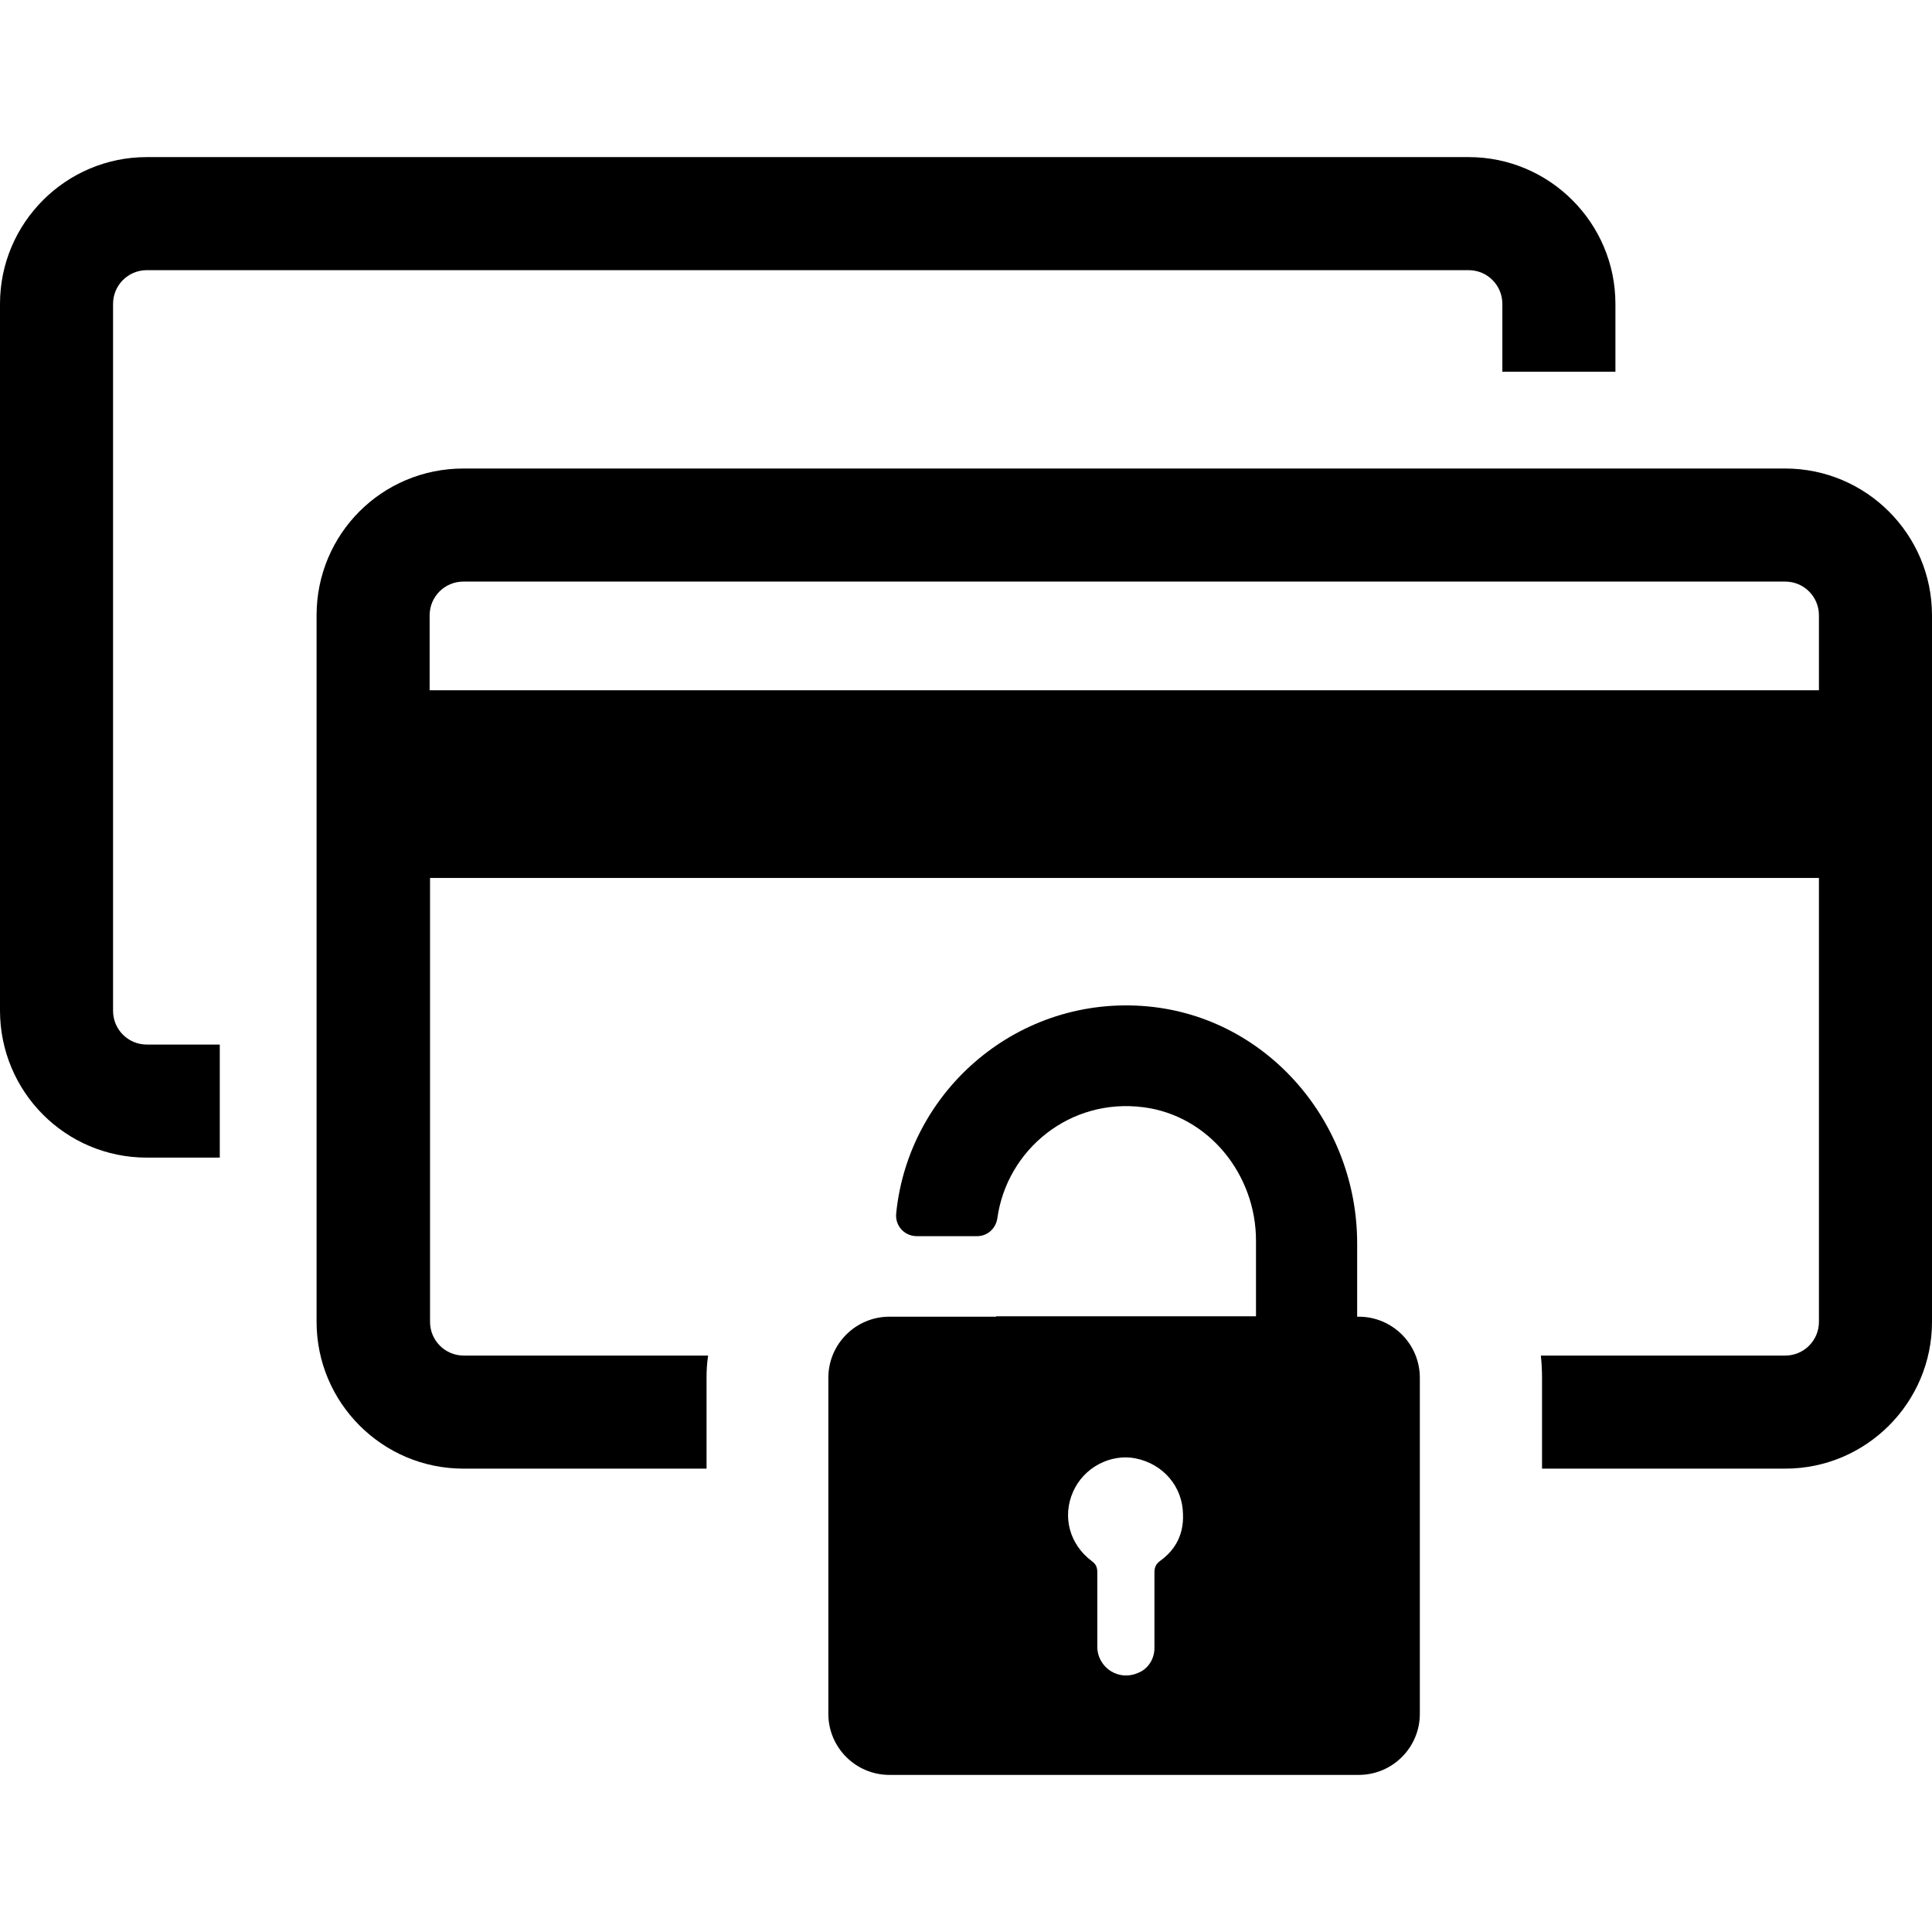 <?xml version="1.0" encoding="iso-8859-1"?>
<!-- Generator: Adobe Illustrator 19.0.0, SVG Export Plug-In . SVG Version: 6.00 Build 0)  -->
<svg version="1.1" id="Capa_1" xmlns="http://www.w3.org/2000/svg" xmlns:xlink="http://www.w3.org/1999/xlink" x="0px" y="0px"
	 viewBox="0 0 487 487" style="enable-background:new 0 0 487 487;" xml:space="preserve">
<g>
	<g>
		<path d="M79.8,155.1v178.1c0,20.4,16.6,37,37,37h61.3v-22.9c0-1.9,0.1-3.7,0.4-5.6h-61.6c-4.7,0-8.5-3.8-8.5-8.5V221.3h350.1
			v111.9c0,4.7-3.8,8.5-8.5,8.5h-61.6c0.2,1.8,0.3,3.7,0.3,5.6v22.9H450c20.4,0,37-16.6,37-37V155.1c0-20.4-16.6-37-37-37H116.8
			C96.3,118.1,79.8,134.6,79.8,155.1z M458.5,155.1V174H108.3v-18.9c0-4.7,3.8-8.5,8.5-8.5H450C454.7,146.6,458.5,150.4,458.5,155.1
			z"/>
		<path d="M37,291.8h18.4v-28.5H37c-4.7,0-8.5-3.8-8.5-8.5V76.6c0-4.7,3.8-8.5,8.5-8.5h333.2c4.7,0,8.5,3.8,8.5,8.5v17.1h28.5V76.6
			c0-20.4-16.6-37-37-37H37c-20.4,0-37,16.6-37,37v178.1C0,275.2,16.5,291.8,37,291.8z"/>
		<path d="M251.1,331.9h-25.5h-1.4c-8.5,0-15.4,6.9-15.4,15.4V432c0,8.5,6.9,15.4,15.4,15.4h118.3c8.5,0,15.4-6.9,15.4-15.4v-84.7
			c0-8.5-6.9-15.4-15.4-15.4h-0.4v-18.5c0-30.3-22.4-56.8-52.6-59.7c-32.6-3.1-60.5,21-63.6,52.2c-0.3,3.1,2.1,5.7,5.2,5.7h15.2
			c2.6,0,4.7-1.9,5.1-4.5c2.4-17.3,18.3-30.4,36.8-28c16.5,2.1,28.4,17,28.4,33.6v19.1h-65.5V331.9z M292.5,393.4
			c-1.2,0.9-1.5,1.7-1.5,3.1c0,6.2,0,12.4,0,18.6l0,0c0.1,2.6-1.2,5.1-3.5,6.3c-5.4,2.8-10.9-1.1-10.9-6.3l0,0c0-6.2,0-12.5,0-18.7
			c0-1.3-0.3-2.1-1.4-2.9c-5.6-4.2-7.5-11.2-4.7-17.5c2.7-6.1,9.4-9.6,15.7-8.4c7,1.4,11.9,7.1,12,14.1
			C298.4,386.6,296.4,390.6,292.5,393.4z"/>
	</g>
</g>
<g>
</g>
<g>
</g>
<g>
</g>
<g>
</g>
<g>
</g>
<g>
</g>
<g>
</g>
<g>
</g>
<g>
</g>
<g>
</g>
<g>
</g>
<g>
</g>
<g>
</g>
<g>
</g>
<g>
</g>
</svg>
